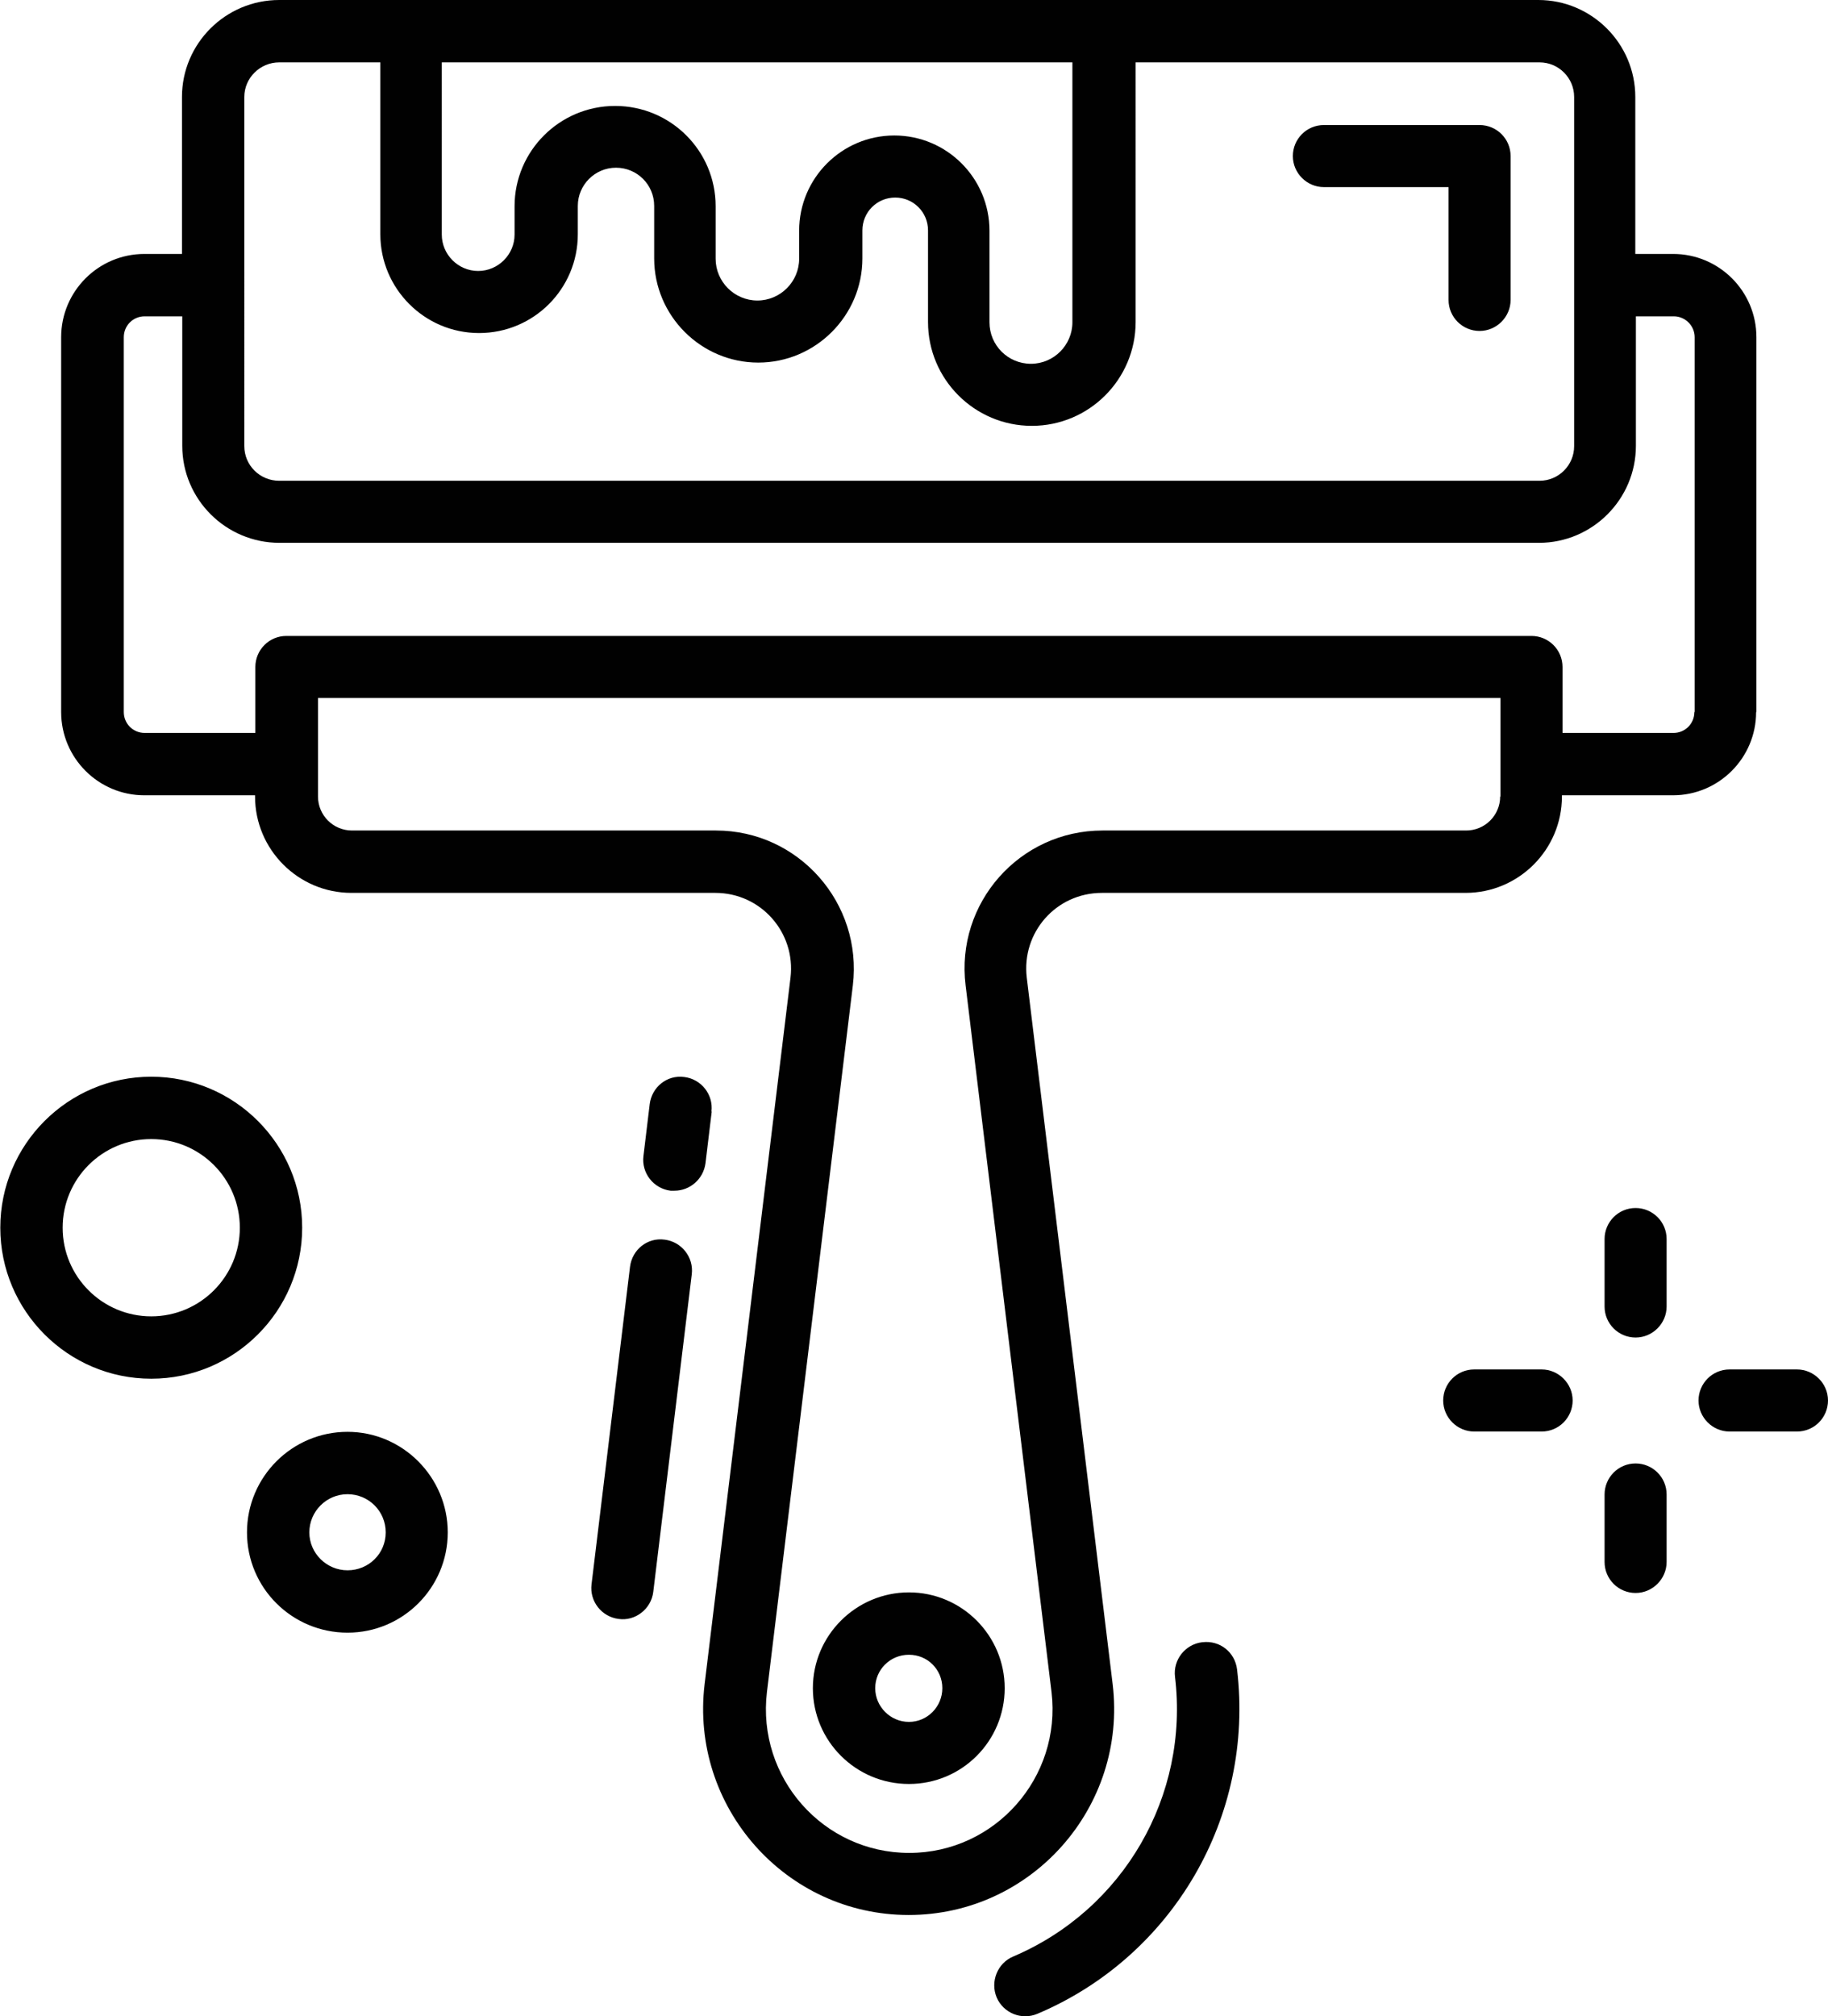 <?xml version="1.0" encoding="UTF-8"?><svg id="Layer_2" xmlns="http://www.w3.org/2000/svg" viewBox="0 0 61.28 67.56"><defs><style>.cls-1{fill:#010101;}</style></defs><g id="Layer_1-2"><path class="cls-1" d="m58.88,23.86v-12.56c0-1.54-1.25-2.79-2.79-2.79h-1.27V3.25c0-1.79-1.46-3.25-3.25-3.25H9.36c-1.8,0-3.26,1.46-3.26,3.25v5.26h-1.26c-1.54,0-2.79,1.25-2.79,2.79v12.56c0,1.54,1.25,2.79,2.79,2.79h3.71v.04c0,1.78,1.45,3.23,3.23,3.23h12.2c1.53,0,2.7,1.33,2.52,2.84l-2.88,23.68c-.49,4.1,2.71,7.73,6.84,7.73h0c4.13,0,7.33-3.62,6.84-7.73l-2.88-23.68c-.18-1.51.98-2.84,2.52-2.84h12.19c1.78,0,3.23-1.45,3.23-3.23v-.04h3.72c1.54,0,2.79-1.25,2.79-2.79ZM35.95,2.09v8.71c0,.76-.62,1.39-1.39,1.39s-1.39-.62-1.39-1.39v-3.07c0-1.76-1.43-3.19-3.19-3.19s-3.19,1.43-3.19,3.19v.94c0,.77-.63,1.4-1.4,1.4s-1.4-.63-1.4-1.4v-1.76c0-1.86-1.51-3.36-3.37-3.36s-3.37,1.51-3.37,3.36v.95c0,.67-.55,1.22-1.22,1.22s-1.22-.55-1.22-1.22V2.09h21.11Zm-27.76,1.16c0-.64.53-1.16,1.17-1.16h3.39v5.76c0,1.82,1.48,3.31,3.31,3.31s3.31-1.48,3.31-3.31v-.95c0-.7.57-1.28,1.28-1.28s1.28.57,1.28,1.28v1.76c0,1.92,1.57,3.49,3.49,3.49s3.49-1.57,3.49-3.49v-.94c0-.61.49-1.1,1.1-1.1s1.1.49,1.1,1.1v3.07c0,1.92,1.56,3.48,3.48,3.48s3.48-1.56,3.48-3.48V2.09h13.54c.64,0,1.16.52,1.16,1.16v11.7c0,.64-.52,1.16-1.16,1.16H9.36c-.65,0-1.17-.52-1.17-1.16V3.25Zm42.1,23.44c0,.63-.51,1.14-1.14,1.14h-12.19c-2.78,0-4.93,2.43-4.59,5.19l2.88,23.68c.34,2.86-1.89,5.39-4.77,5.39h0c-2.89,0-5.11-2.53-4.77-5.39l2.88-23.68c.33-2.75-1.81-5.19-4.59-5.19h-12.2c-.63,0-1.14-.51-1.14-1.14,0-.16,0-3.45,0-3.3h39.64c0,.16,0,3.44,0,3.3Zm6.51-2.83c0,.39-.31.7-.7.7h-3.72v-2.21c0-.58-.47-1.04-1.04-1.04H9.6c-.58,0-1.04.47-1.04,1.04v2.21h-3.71c-.39,0-.7-.31-.7-.7v-12.56c0-.39.31-.7.7-.7h1.26v4.34c0,1.79,1.46,3.25,3.26,3.25h42.22c1.79,0,3.25-1.46,3.25-3.25v-4.34h1.27c.38,0,.7.31.7.7v12.56Z"/><path class="cls-1" d="m40.3,55.03c-.57.07-.98.59-.91,1.16.48,3.99-1.73,7.8-5.42,9.37-.53.22-.78.84-.56,1.37.22.52.83.78,1.37.55,4.52-1.91,7.28-6.59,6.69-11.54-.07-.57-.57-.98-1.16-.91Zm-16.45-17.78c.07-.57-.34-1.09-.91-1.16-.58-.08-1.09.34-1.16.91l-.21,1.74c-.07.57.34,1.09.91,1.16.04,0,.09,0,.13,0,.52,0,.97-.39,1.04-.92l.21-1.74Zm-1.57,4.29c-.58-.08-1.09.34-1.16.91l-1.29,10.64c-.07.57.34,1.09.91,1.16.54.08,1.09-.32,1.16-.91l1.29-10.64c.07-.57-.34-1.09-.91-1.16ZM44.39,6.27h4.17v3.78c0,.58.47,1.04,1.04,1.04s1.04-.47,1.04-1.04v-4.82c0-.58-.47-1.04-1.04-1.04h-5.22c-.58,0-1.04.47-1.04,1.04s.47,1.04,1.04,1.04Zm-17.14,50.3c0,1.77,1.44,3.21,3.22,3.21s3.21-1.44,3.21-3.21-1.44-3.21-3.21-3.21-3.22,1.44-3.22,3.21Zm4.34,0c0,.62-.5,1.13-1.12,1.13s-1.13-.51-1.13-1.13.5-1.12,1.13-1.12,1.12.5,1.12,1.12Zm-19.94-8.59c-1.86,0-3.37,1.51-3.37,3.37s1.51,3.36,3.37,3.36,3.36-1.51,3.36-3.36-1.51-3.37-3.36-3.37Zm0,4.64c-.7,0-1.28-.57-1.28-1.27s.57-1.28,1.28-1.28,1.28.57,1.28,1.28-.57,1.27-1.28,1.27Zm-1.52-11.48c0-2.79-2.27-5.06-5.06-5.06s-5.06,2.27-5.06,5.06,2.27,5.06,5.06,5.06,5.06-2.27,5.06-5.06Zm-5.06,2.97c-1.64,0-2.97-1.33-2.97-2.97s1.33-2.97,2.97-2.97,2.97,1.33,2.97,2.97-1.33,2.97-2.97,2.97Zm49.76-3.63c-.58,0-1.04.47-1.04,1.04v2.26c0,.58.47,1.04,1.04,1.04s1.04-.47,1.04-1.04v-2.26c0-.58-.47-1.04-1.04-1.04Zm0,8.56c-.58,0-1.04.47-1.04,1.04v2.26c0,.58.47,1.04,1.04,1.04s1.04-.47,1.04-1.04v-2.26c0-.58-.47-1.04-1.04-1.04Zm5.41-3.15h-2.26c-.58,0-1.04.47-1.04,1.04s.47,1.04,1.04,1.04h2.26c.58,0,1.04-.47,1.04-1.04s-.47-1.04-1.04-1.04Zm-8.56,0h-2.26c-.58,0-1.04.47-1.04,1.04s.47,1.04,1.04,1.04h2.26c.58,0,1.04-.47,1.04-1.04s-.47-1.04-1.04-1.04Z"/></g></svg>